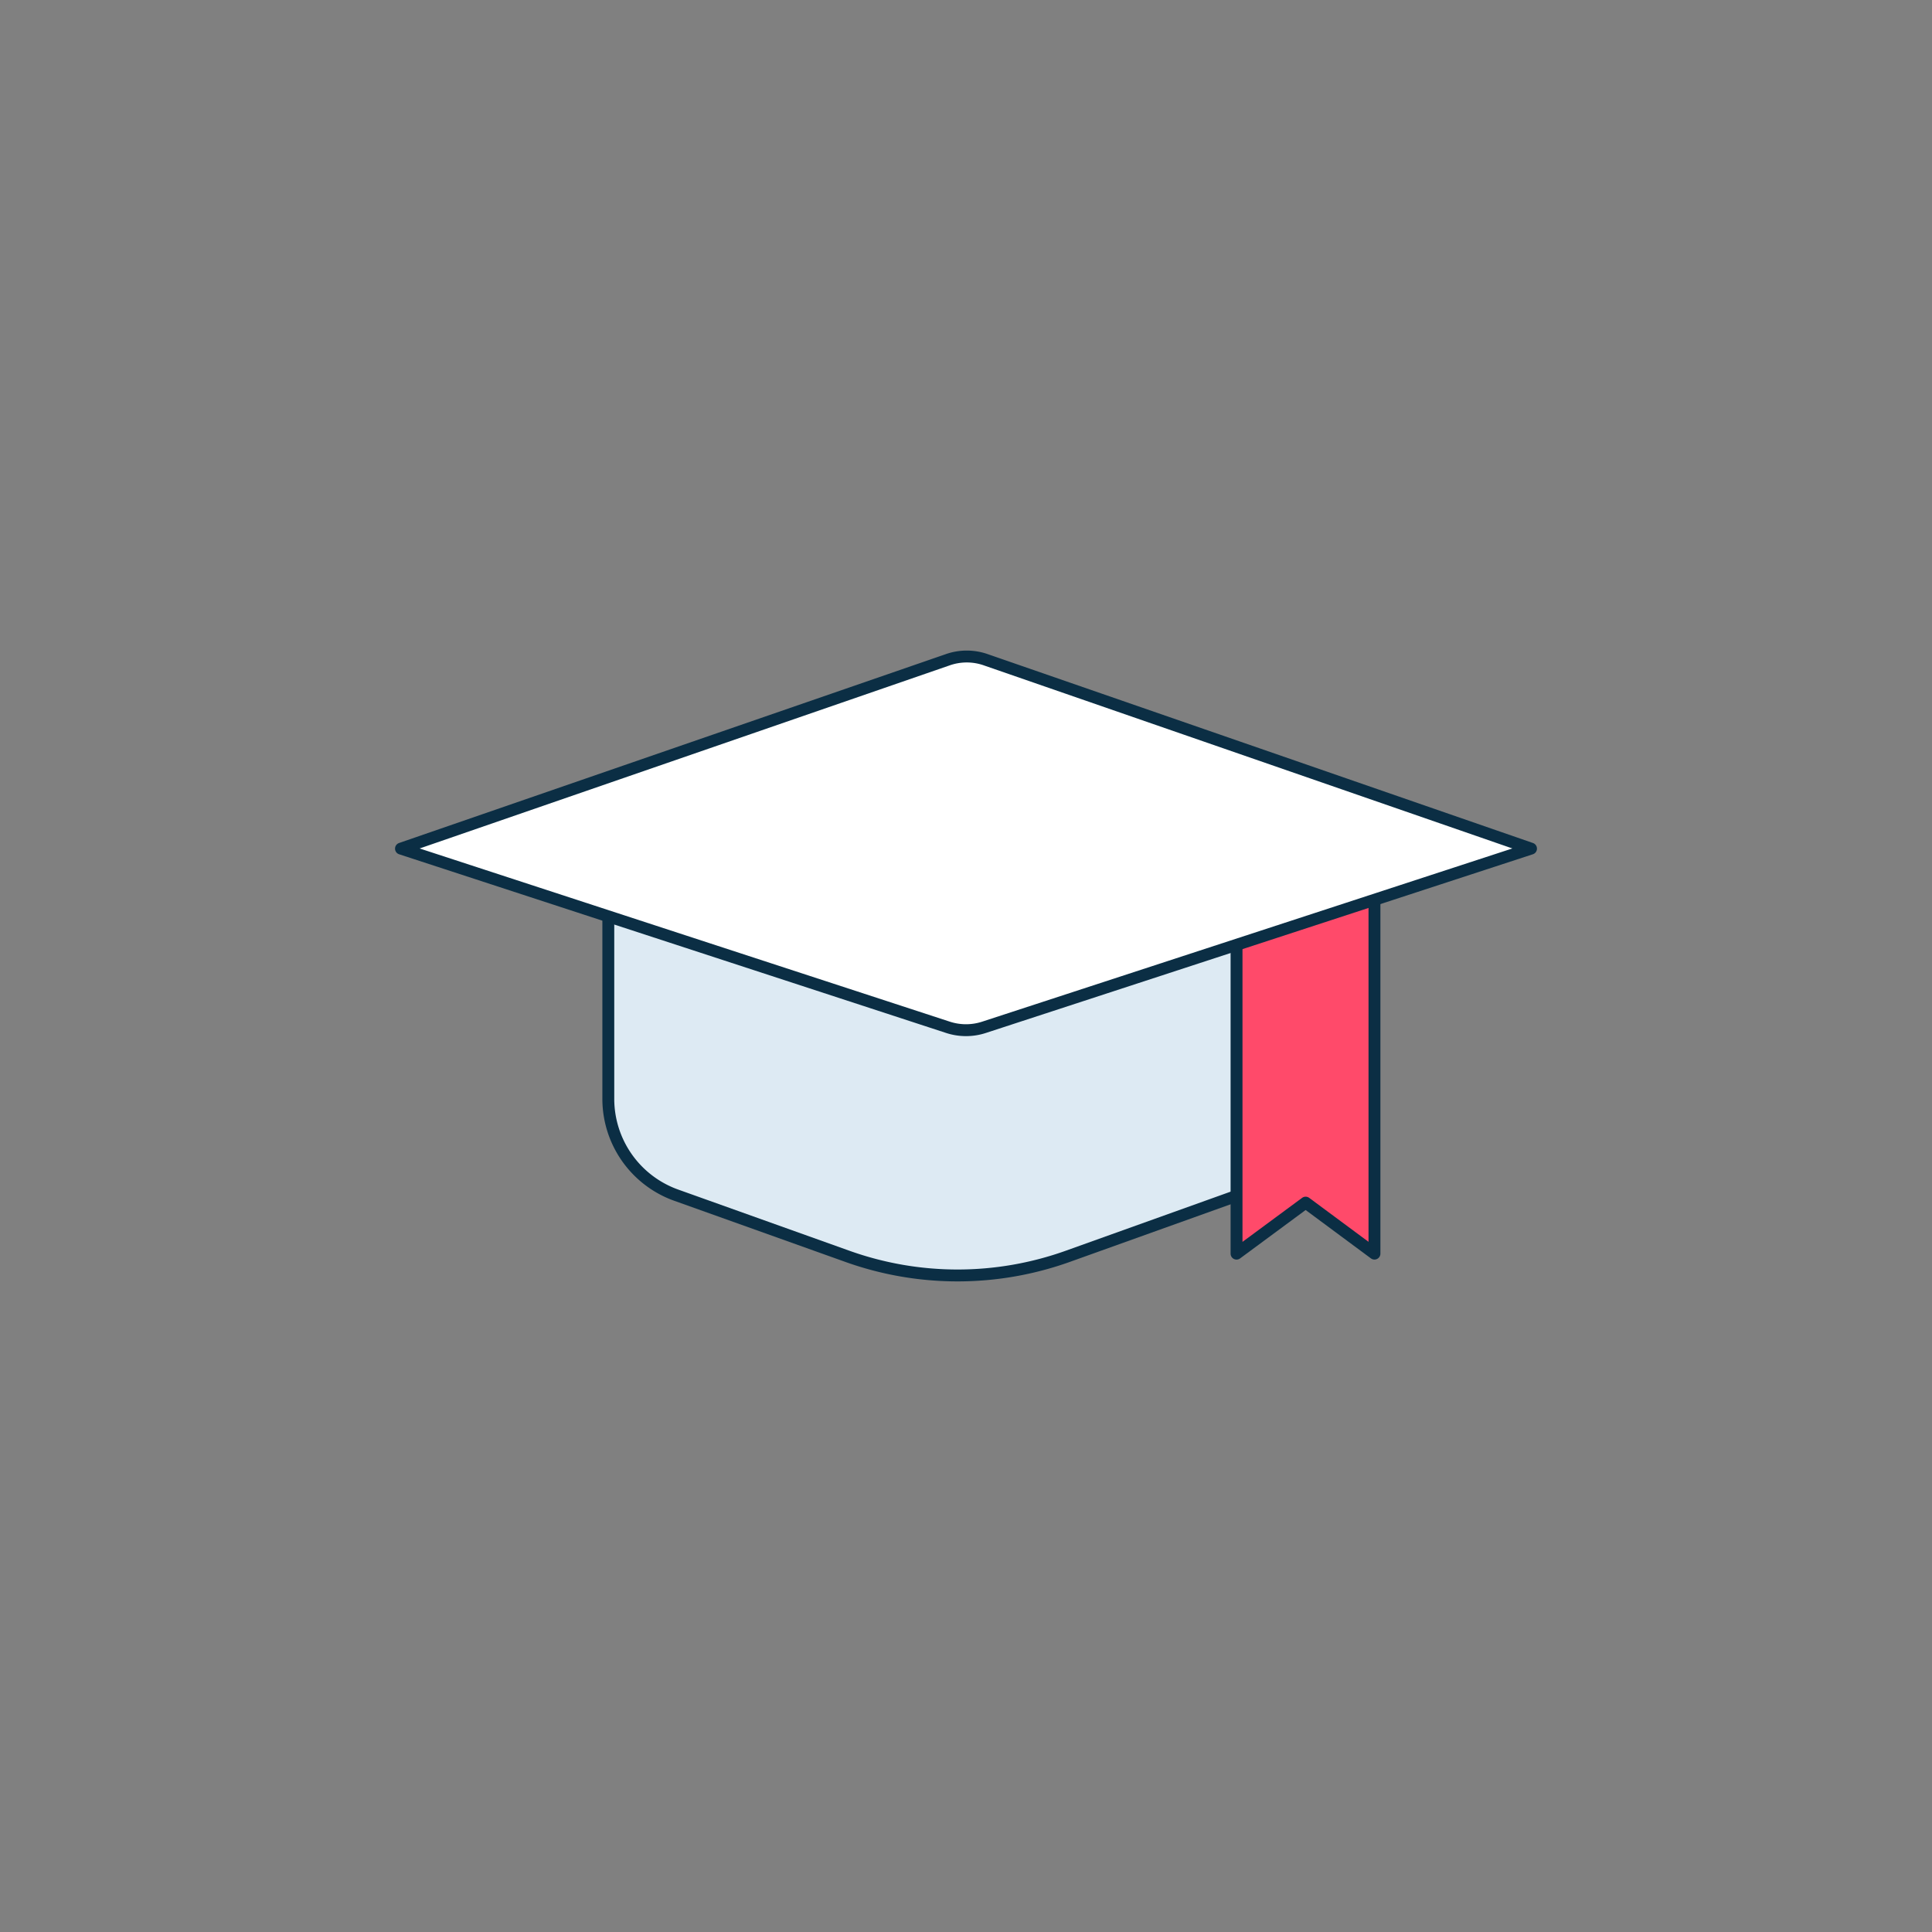 <?xml version="1.0" encoding="UTF-8"?> <svg xmlns="http://www.w3.org/2000/svg" xmlns:xlink="http://www.w3.org/1999/xlink" width="195" height="195" viewBox="0 0 195 195"><rect x="0" y="0" width="195" height="195" fill="#808080" stroke="none"/><defs><clipPath id="clip-Education_customers"><rect width="195" height="195"></rect></clipPath></defs><g id="Education_customers" data-name="Education customers" clip-path="url(#clip-Education_customers)"><g id="Education_OnCloud" transform="translate(33.282 48.759)"><path id="Path_3044" data-name="Path 3044" d="M79.163,60.627,61.937,66.8a33,33,0,0,1-22.251,0L22.41,60.627a10.325,10.325,0,0,1-6.85-9.75V25H85.938V50.876a10.375,10.375,0,0,1-6.775,9.75Z" transform="translate(12.556 11.243)" fill="#ddeaf3" stroke="#0b2e44" stroke-linecap="round" stroke-linejoin="round" stroke-width="1.2"></path><path id="Path_3045" data-name="Path 3045" d="M54.846,65.147,47.9,60l-6.975,5.15V25.92H54.846Z" transform="translate(50.599 12.624)" fill="#ff4a6a" stroke="#0b2e44" stroke-linecap="round" stroke-linejoin="round" stroke-width="1.2"></path><path id="Path_3046" data-name="Path 3046" d="M7.19,36.894,62.367,54.919a5.851,5.851,0,0,0,3.7,0l55.178-18.026-55-19.051a5.8,5.8,0,0,0-3.9,0Z" transform="translate(0)" fill="#fff" stroke="#0b2e44" stroke-linecap="round" stroke-linejoin="round" stroke-width="1.2"></path></g></g></svg> 